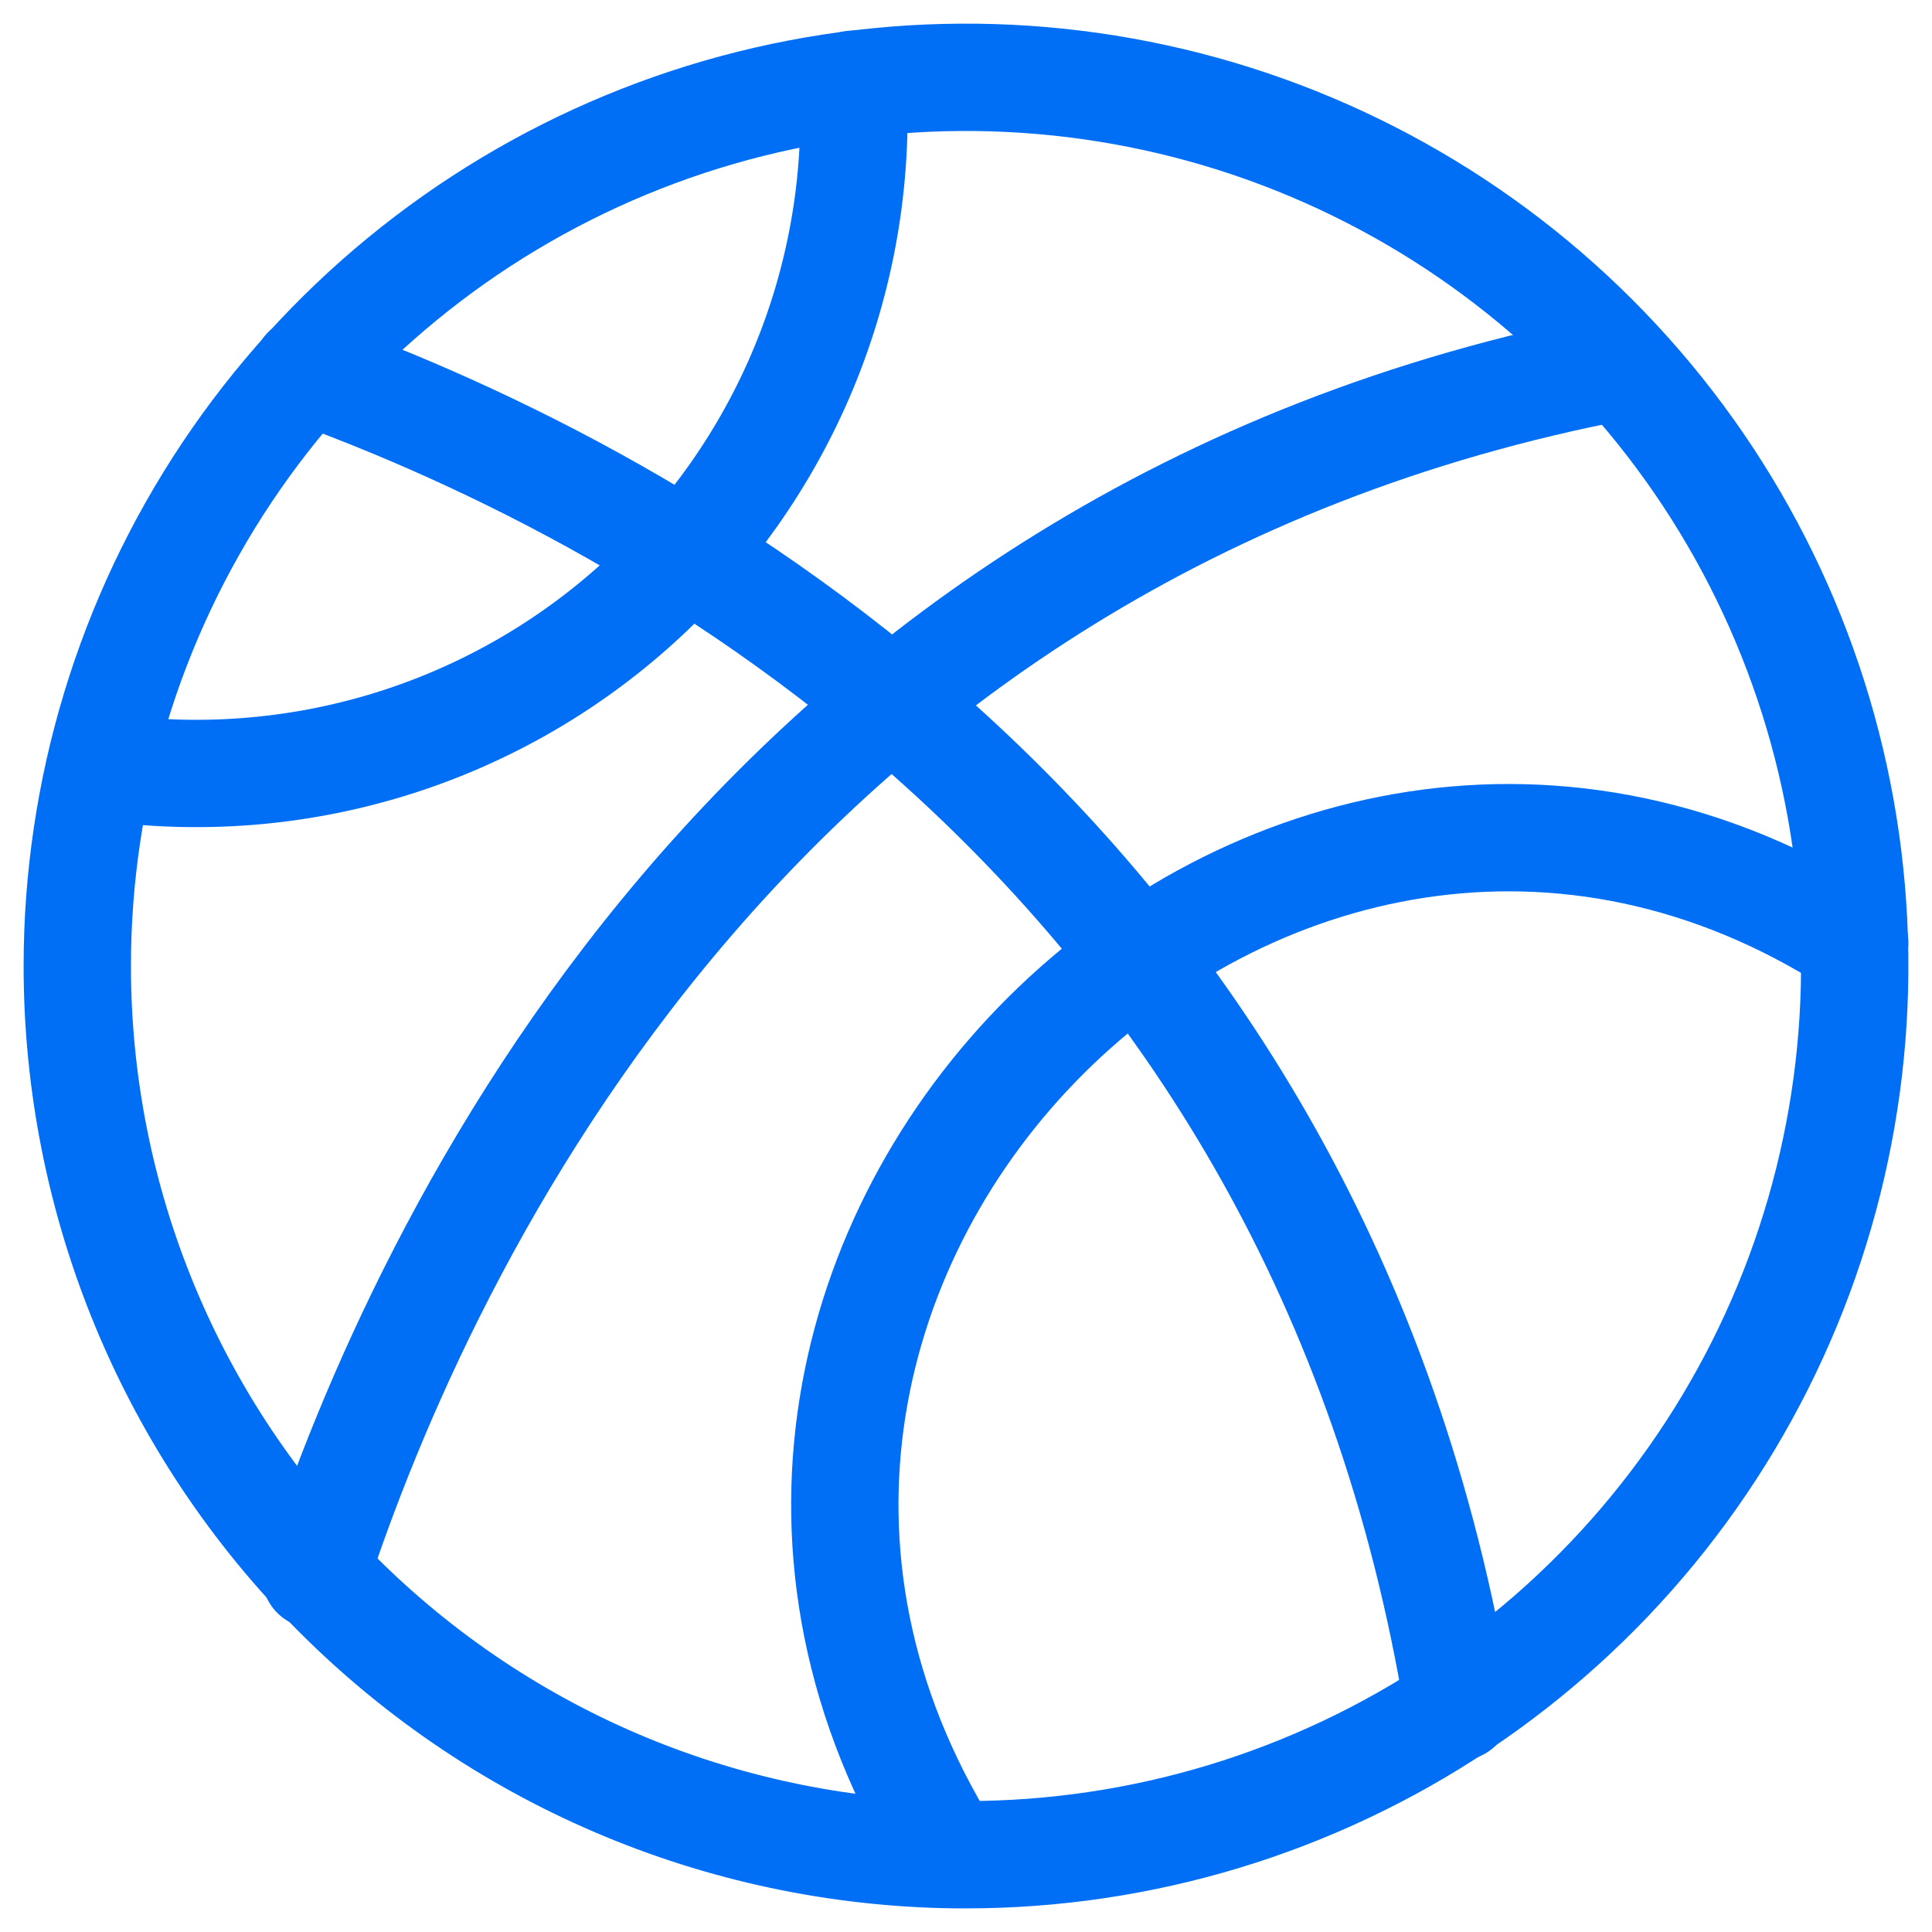 <svg fill="none" height="54" viewBox="0 0 54 54" width="54" xmlns="http://www.w3.org/2000/svg"><g stroke="#006FF5" stroke-linecap="round" stroke-linejoin="round" stroke-width="3"><path d="m27 51.84c4.913 0 9.715-1.457 13.8-4.186 4.085-2.729 7.269-6.609 9.149-11.148s2.372-9.533 1.414-14.352c-.959-4.819-3.324-9.245-6.798-12.718-3.474-3.474-7.9-5.84-12.719-6.798-4.819-.958-9.813-.467-14.352 1.414s-8.418 5.064-11.148 9.149c-2.729 4.085-4.186 8.887-4.186 13.8 0 6.588 2.617 12.906 7.276 17.564 4.658 4.658 10.977 7.276 17.565 7.276z"/><path d="m8.812 44.021c3.002-9.137 12.226-29.16 36.482-33.782"/><path d="m8.555 10.346c9.871 3.564 28.296 13.457 32.206 37.368"/><path d="m23.847 2.354c.131 2.71-.341 5.415-1.379 7.921-1.039 2.506-2.619 4.752-4.628 6.575-2.009 1.823-4.397 3.179-6.992 3.97-2.595.791-5.333.998-8.018.606"/><path d="m26.482 51.754c-10.282-16.567 9.158-35.791 25.358-25.402"/></g></svg>